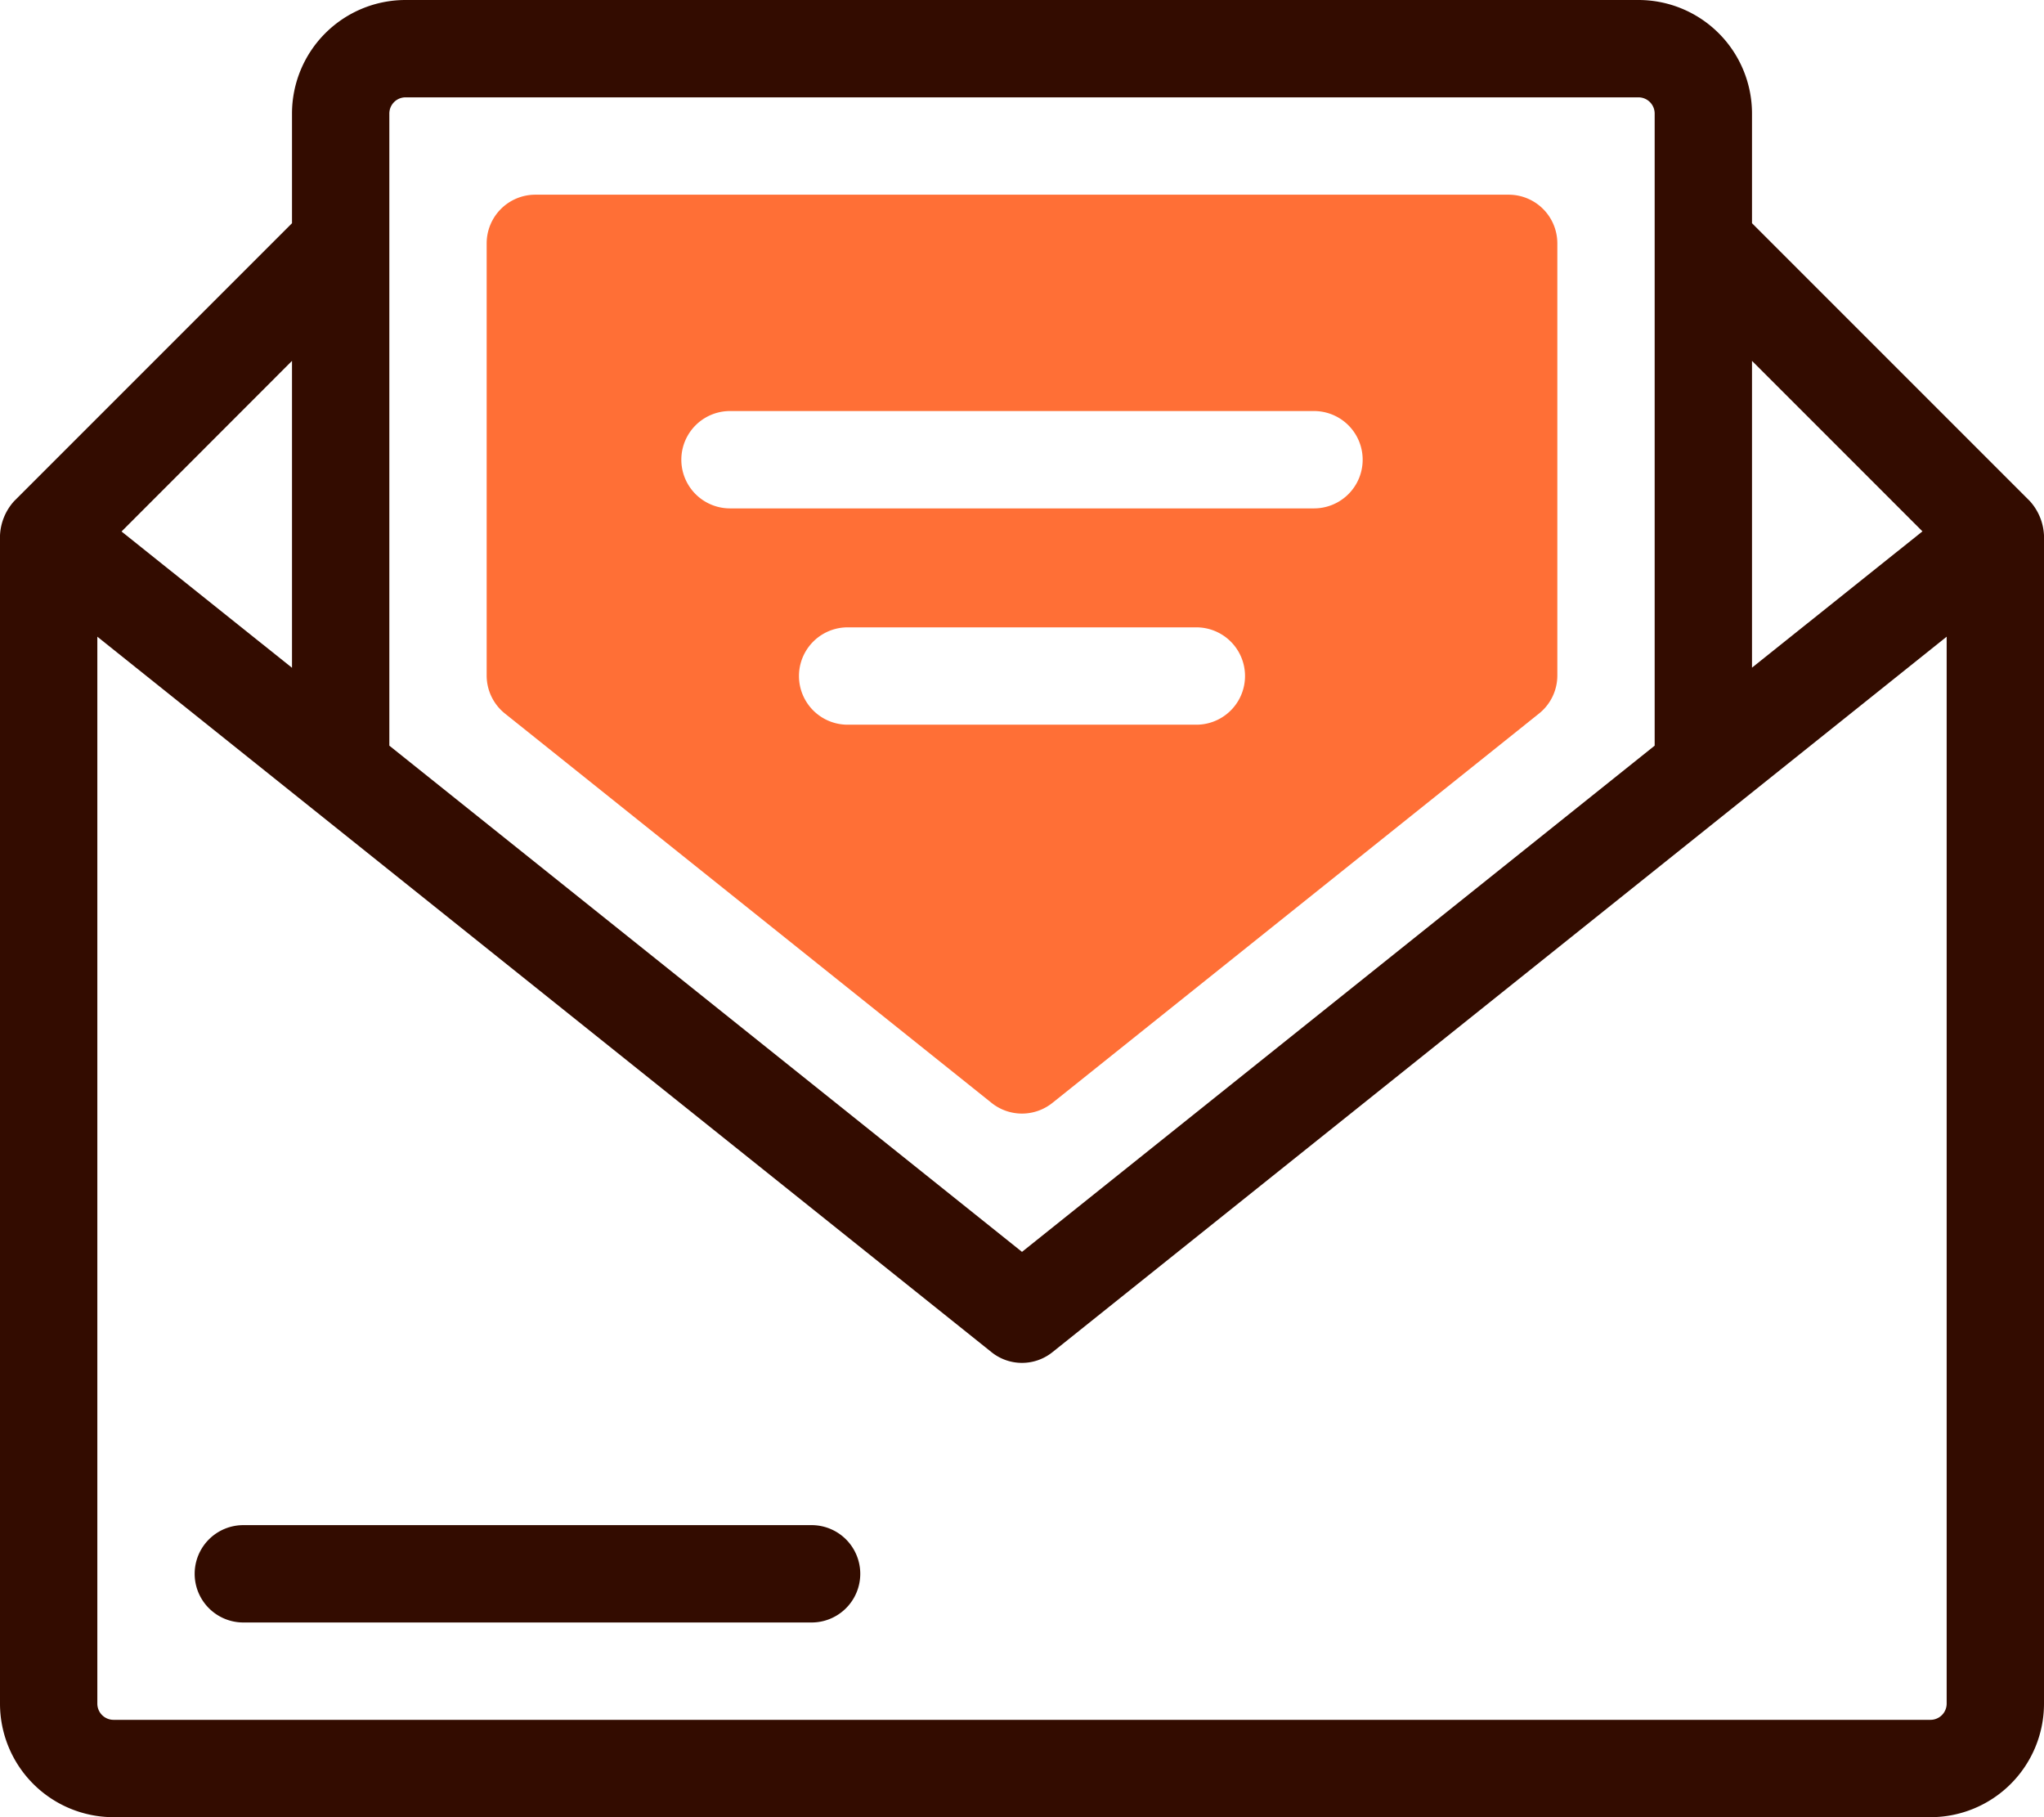 <svg xmlns="http://www.w3.org/2000/svg" width="63" height="56" viewBox="0 0 63 56">
    <path data-name="Tracé 10063" d="m63.061 19.439-8.561-8.56V7.5A3.5 3.5 0 0 0 51 4H13a3.5 3.5 0 0 0-3.5 3.5v3.379l-8.561 8.56A1.688 1.688 0 0 0 .5 20.5v36A3.5 3.5 0 0 0 4 60h56a3.5 3.5 0 0 0 3.5-3.5v-36a1.69 1.69 0 0 0-.439-1.061zm-3.307.936-5.254 4.2v-9.454zM12.5 7.5A.5.5 0 0 1 13 7h38a.5.5 0 0 1 .5.5v19.479L32 42.579l-19.5-15.6zm-3 17.079-5.254-4.2L9.5 15.121zm51 31.921a.5.5 0 0 1-.5.5H4a.5.5 0 0 1-.5-.5V23.621l27.562 22.05a1.5 1.5 0 0 0 1.875 0L60.5 23.621z" transform="translate(-.5 -4)" style="fill:#330c00"/>
    <path data-name="Tracé 10064" d="M25.515 51H8a1.5 1.5 0 0 0 0 3h17.515a1.5 1.5 0 0 0 0-3z" transform="translate(-.5 -4)" style="fill:#330c00"/>
    <path data-name="Tracé 10065" d="M47 10H17a1.5 1.5 0 0 0-1.5 1.5v13.316a1.5 1.5 0 0 0 .562 1.172l15 12a1.5 1.5 0 0 0 1.875 0l15-12a1.5 1.5 0 0 0 .563-1.172V11.5A1.5 1.5 0 0 0 47 10zm-9.626 16.333H26.626a1.5 1.5 0 0 1 0-3h10.748a1.5 1.5 0 0 1 0 3zM41 19.667H23a1.5 1.5 0 0 1 0-3h18a1.5 1.5 0 0 1 0 3z" transform="translate(-.5 -4)" style="fill:#ff6f36"/>
</svg>
